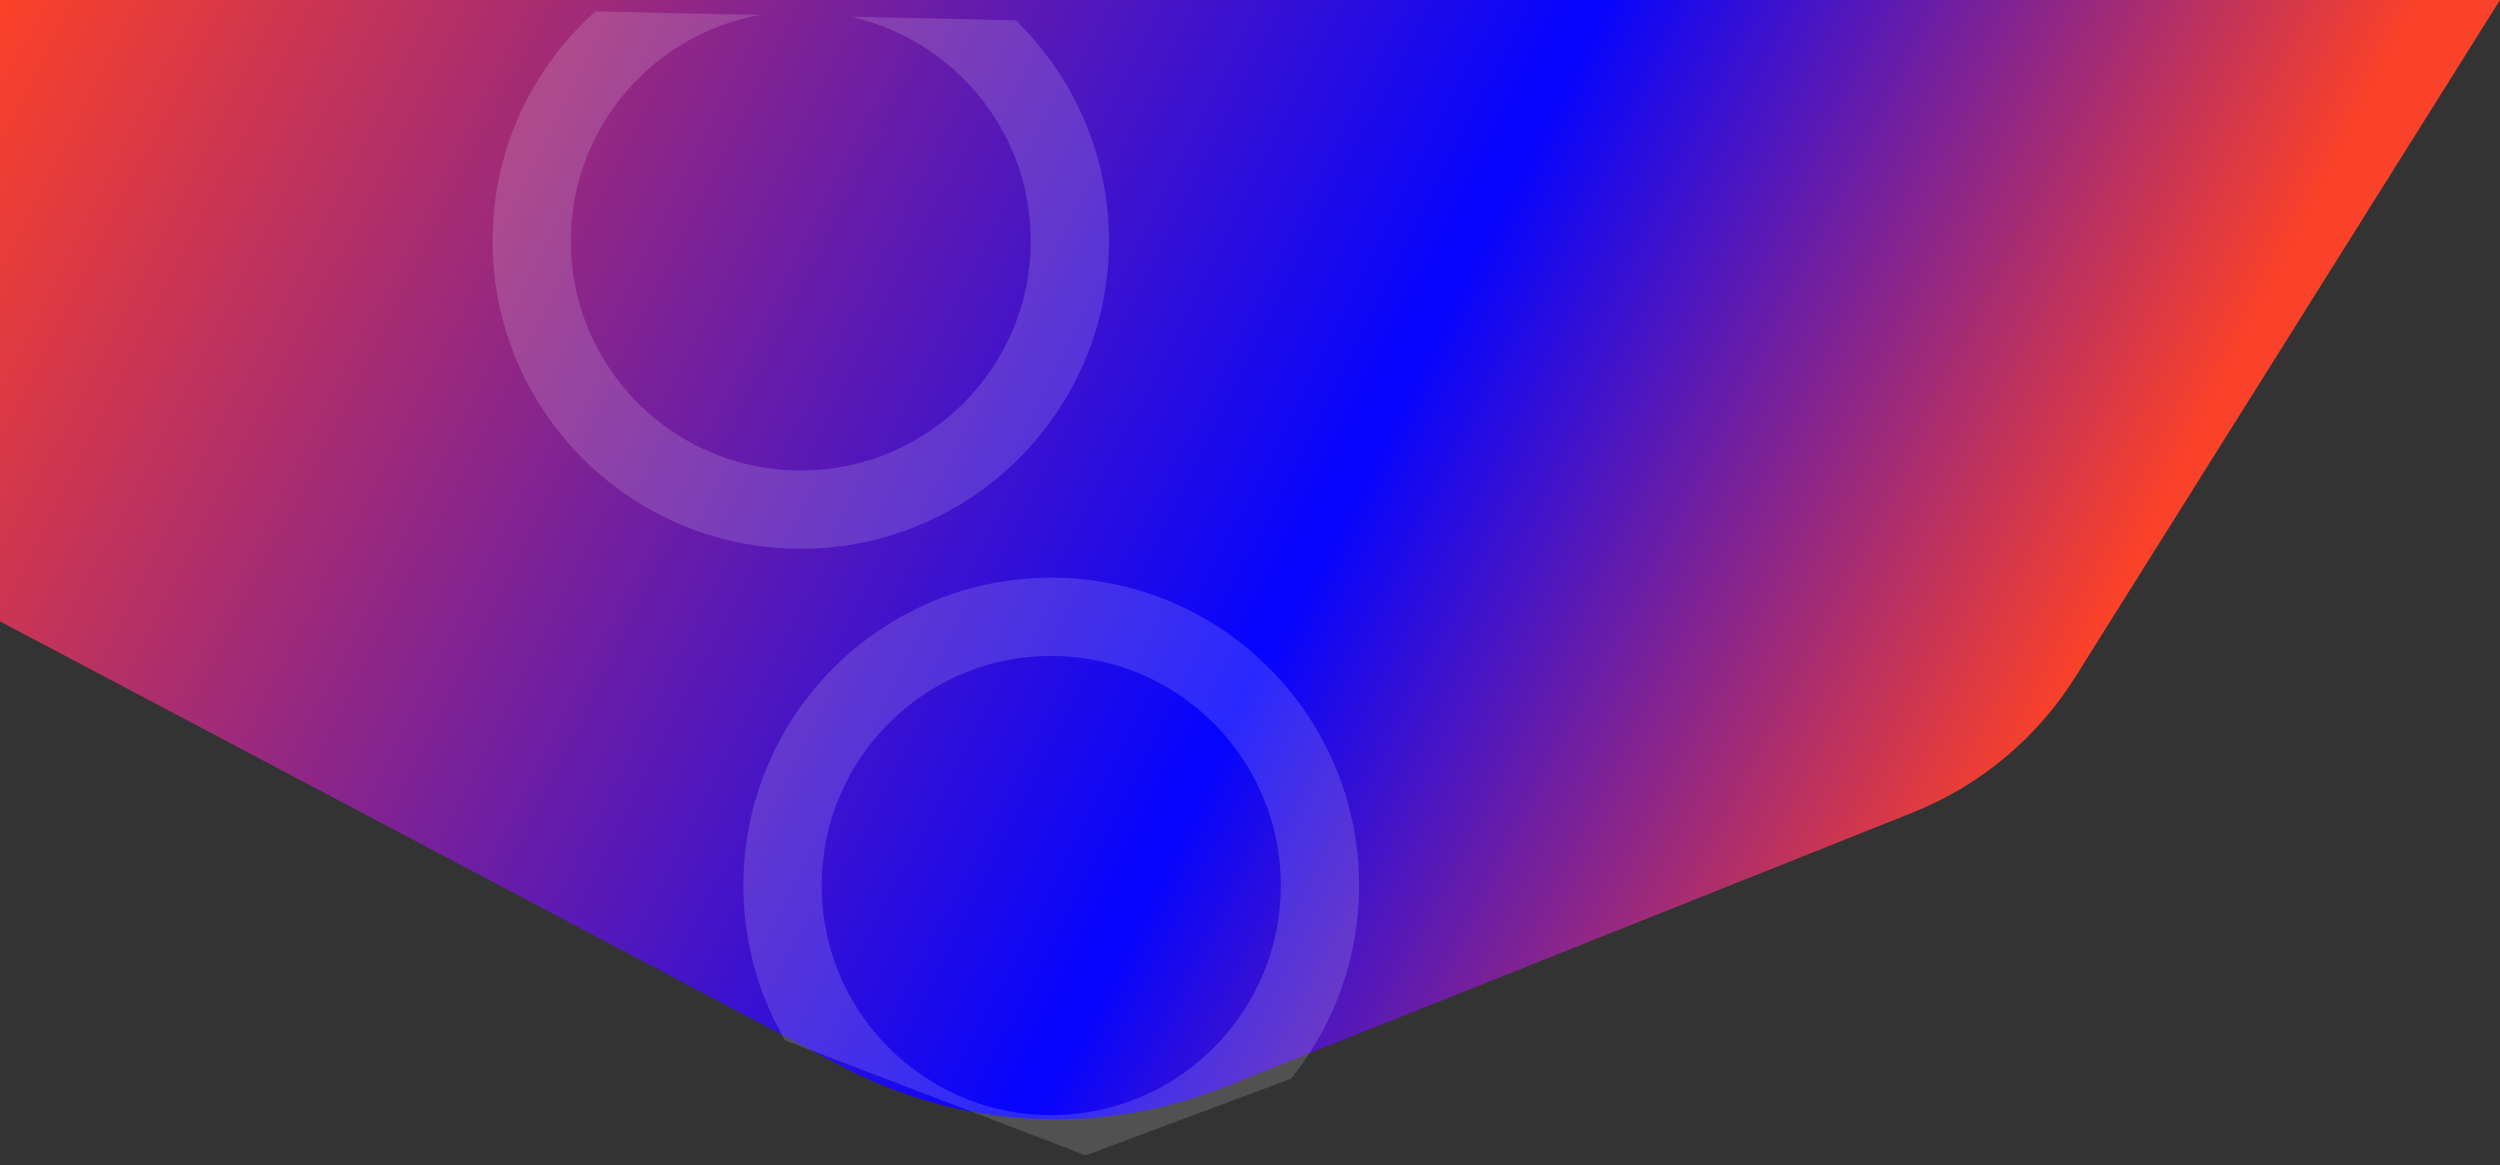 <?xml version="1.0" encoding="UTF-8"?> <svg xmlns="http://www.w3.org/2000/svg" width="3289" height="1533" viewBox="0 0 3289 1533" fill="none"><rect x="0" y="0" width="3289" height="1533" fill="#333333" stroke="none"/> <g style="mix-blend-mode:multiply"> <path d="M0 0H3289L2730.35 890.537C2679.76 971.191 2604.84 1033.67 2516.41 1068.96L1612.38 1429.7C1448.14 1495.24 1263.42 1485.38 1107.08 1402.74L0 817.5V0Z" fill="url(#paint0_linear)"></path> </g> <mask id="mask0" style="mask-type:alpha" maskUnits="userSpaceOnUse" x="6" y="0" width="2914" height="1520"> <g style="mix-blend-mode:multiply"> <path d="M58 0L2920 59.661L2682.17 860.628C2642.07 995.66 2540.93 1104.05 2408.99 1153.38L1428.5 1520L6 975.741L58 0Z" fill="url(#paint1_linear)"></path> </g> </mask> <g mask="url(#mask0)"> <path opacity="0.15" d="M1407.5 317C1407.5 512.173 1249.07 670.5 1053.5 670.5C857.931 670.5 699.5 512.173 699.5 317C699.5 121.827 857.931 -36.5 1053.5 -36.5C1249.07 -36.5 1407.5 121.827 1407.5 317Z" stroke="white" stroke-width="103"></path> <circle opacity="0.15" cx="1383" cy="1165" r="353.5" stroke="white" stroke-width="103"></circle> </g> <defs> <linearGradient id="paint0_linear" x1="2920" y1="1042" x2="189.5" y2="-346.501" gradientUnits="userSpaceOnUse"> <stop offset="0.078" stop-color="#FA4129"></stop> <stop offset="0.393" stop-color="#0404FF"></stop> <stop offset="1" stop-color="#FA4129"></stop> </linearGradient> <linearGradient id="paint1_linear" x1="2935" y1="1214.38" x2="-27.332" y2="-800.483" gradientUnits="userSpaceOnUse"> <stop offset="0.247" stop-color="#0404FF"></stop> <stop offset="1" stop-color="#FA04FF"></stop> </linearGradient> </defs> </svg> 